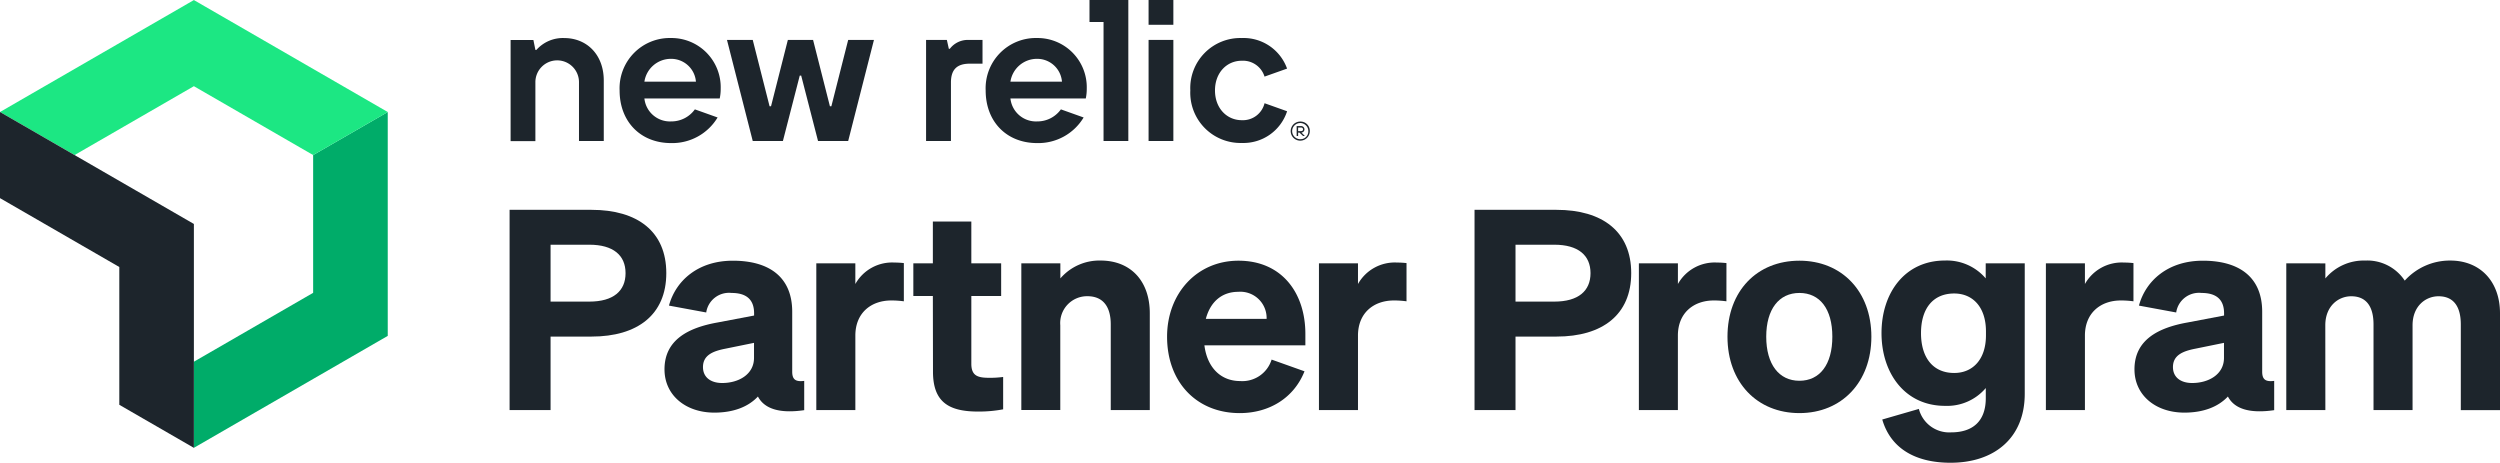 <svg xmlns="http://www.w3.org/2000/svg" width="420.955" height="77.919" viewBox="0 0 420.955 77.919">
  <g id="NR_Partner_Program_RGB" data-name="NR Partner Program_RGB" transform="translate(-27.38 -25.5)">
    <path id="Path_125855" data-name="Path 125855" d="M217.681,39a5.961,5.961,0,0,0-4.671,2h-.166l-.337-1.669H208.67V56.353h4.173V46.489a3.671,3.671,0,1,1,7.341,0v9.845h4.173V46.152C224.358,41.813,221.522,39,217.681,39Z" transform="translate(-95.313 -7.093)" fill="#1d252c"/>
    <path id="Path_125856" data-name="Path 125856" d="M303.066,50.848h-.242L299.988,39.67h-4.245l-2.836,11.178h-.242L289.829,39.67H285.49l4.339,17.021h5.079l2.836-11.012h.242l2.836,11.012H305.9l4.339-17.021H305.9Z" transform="translate(-135.701 -7.45)" fill="#1d252c"/>
    <path id="Path_125857" data-name="Path 125857" d="M360.173,41.169h-.166l-.332-1.5h-3.5V56.691h4.188V46.845c0-2.172,1-3.173,3.168-3.173h2.148v-4H363.2A3.794,3.794,0,0,0,360.173,41.169Z" transform="translate(-172.861 -7.45)" fill="#1d252c"/>
    <path id="Path_125858" data-name="Path 125858" d="M386.014,39a8.458,8.458,0,0,0-8.674,8.845c0,5.174,3.462,8.845,8.674,8.845a8.9,8.9,0,0,0,7.82-4.311l-3.827-1.366a4.866,4.866,0,0,1-3.993,2.03,4.33,4.33,0,0,1-4.505-3.86h12.686a7.627,7.627,0,0,0,.166-1.669A8.291,8.291,0,0,0,386.014,39Zm-4.505,7.346a4.516,4.516,0,0,1,4.505-3.841,4.182,4.182,0,0,1,4.173,3.841Z" transform="translate(-183.991 -7.098)" fill="#1d252c"/>
    <path id="Path_125859" data-name="Path 125859" d="M256.049,39a8.46,8.46,0,0,0-8.679,8.845c0,5.174,3.467,8.845,8.679,8.845a8.9,8.9,0,0,0,7.82-4.311l-3.827-1.366a4.866,4.866,0,0,1-3.993,2.03,4.325,4.325,0,0,1-4.505-3.86h12.681a7.629,7.629,0,0,0,.166-1.669A8.29,8.29,0,0,0,256.049,39Zm-4.505,7.346a4.512,4.512,0,0,1,4.505-3.841,4.185,4.185,0,0,1,4.173,3.841Z" transform="translate(-115.659 -7.098)" fill="#1d252c"/>
    <rect id="Rectangle_40253" data-name="Rectangle 40253" width="4.173" height="4.173" transform="translate(220.78 25.5)" fill="#1d252c"/>
    <path id="Path_125860" data-name="Path 125860" d="M458.66,52.827c-2.5,0-4.505-2-4.505-5.008s2-5,4.505-5a3.794,3.794,0,0,1,3.837,2.67l3.794-1.347a7.773,7.773,0,0,0-7.631-5.146A8.429,8.429,0,0,0,450,47.819a8.46,8.46,0,0,0,8.679,8.845,7.73,7.73,0,0,0,7.617-5.34L462.5,49.972a3.751,3.751,0,0,1-3.841,2.855Z" transform="translate(-222.192 -7.091)" fill="#1d252c"/>
    <path id="Path_125861" data-name="Path 125861" d="M414.2,29.2h2.367V49.241h4.173V25.5H414.2Z" transform="translate(-203.37)" fill="#1d252c"/>
    <rect id="Rectangle_40254" data-name="Rectangle 40254" width="4.173" height="17.021" transform="translate(220.78 32.22)" fill="#1d252c"/>
    <path id="Path_125862" data-name="Path 125862" d="M487.267,68.66a1.608,1.608,0,1,0,1.589,1.608,1.556,1.556,0,0,0-1.589-1.608Zm0,2.969a1.361,1.361,0,1,1,1.342-1.361,1.309,1.309,0,0,1-1.342,1.361Z" transform="translate(-240.93 -22.691)" fill="#1d252c"/>
    <path id="Path_125863" data-name="Path 125863" d="M489.068,70.818a.564.564,0,0,0-.6-.56h-.716v1.674H488v-.579h.223l.6.579h.313l-.583-.579A.545.545,0,0,0,489.068,70.818ZM488,71.107v-.6h.474a.318.318,0,0,1,.356.313c0,.175-.109.289-.356.289Z" transform="translate(-242.039 -23.531)" fill="#1d252c"/>
    <path id="Path_125864" data-name="Path 125864" d="M215.21,133.715h-6.9V100h13.8c7.749,0,12.587,3.661,12.587,10.656s-4.837,10.685-12.587,10.685h-6.9Zm6.526-18.263c4.041,0,6.1-1.788,6.1-4.79s-2.063-4.79-6.1-4.79H215.21v9.58Z" transform="translate(-95.124 -39.168)" fill="#1d252c"/>
    <path id="Path_125865" data-name="Path 125865" d="M263.31,136.352c0-4.927,3.946-7,8.921-7.887l6.165-1.171v-.379c0-2.11-1.081-3.424-3.794-3.424a3.879,3.879,0,0,0-4.268,3.287l-6.27-1.157c1.124-4.178,4.88-7.56,10.751-7.56,6.241,0,10,2.846,10,8.593v10.092c0,1.318.564,1.741,2.02,1.551v4.932c-4.178.607-6.715-.237-7.792-2.3-1.6,1.717-4.088,2.713-7.341,2.713C266.881,143.641,263.31,140.72,263.31,136.352Zm15.072-4.458-4.837.986c-2.158.422-3.756,1.124-3.756,3.1,0,1.688,1.271,2.675,3.239,2.675,2.774,0,5.354-1.456,5.354-4.226Z" transform="translate(-124.04 -48.663)" fill="#1d252c"/>
    <path id="Path_125866" data-name="Path 125866" d="M331.95,125.24a15.262,15.262,0,0,0-2.11-.142c-3.429,0-6.056,2.11-6.056,5.914v12.539H317.21v-24.7h6.573v3.476a7.093,7.093,0,0,1,6.573-3.614,14.6,14.6,0,0,1,1.594.09Z" transform="translate(-152.378 -49.005)" fill="#1d252c"/>
    <path id="Path_125867" data-name="Path 125867" d="M354.947,116.7H351.66v-5.5h3.287V104.16h6.478V111.2h5.022v5.5h-5.022V128.1c0,2.115,1.171,2.371,3.1,2.371a17,17,0,0,0,2.257-.142v5.449a21.931,21.931,0,0,1-4.226.375c-4.98,0-7.588-1.641-7.588-6.715Z" transform="translate(-170.49 -41.355)" fill="#1d252c"/>
    <path id="Path_125868" data-name="Path 125868" d="M390,118.472h6.573v2.537A8.683,8.683,0,0,1,403.322,118c5.165,0,8.309,3.524,8.309,8.873v16.3h-6.573V128.749c0-2.77-1.129-4.743-3.946-4.743a4.528,4.528,0,0,0-4.553,4.885v14.275H390Z" transform="translate(-190.647 -48.63)" fill="#1d252c"/>
    <path id="Path_125869" data-name="Path 125869" d="M441.75,130.855c0-7.28,5.022-12.8,12.018-12.8,7.322,0,11.268,5.449,11.268,12.331v1.925h-17c.474,3.756,2.77,6.009,6.009,6.009a5.161,5.161,0,0,0,5.307-3.614l5.539,1.973c-1.783,4.505-5.961,7.038-10.908,7.038C446.725,143.716,441.75,138.509,441.75,130.855Zm6.526-3.007H458.51a4.427,4.427,0,0,0-4.79-4.553C451.093,123.3,449.072,124.846,448.276,127.848Z" transform="translate(-217.855 -48.658)" fill="#1d252c"/>
    <path id="Path_125870" data-name="Path 125870" d="M510.414,125.24a15.382,15.382,0,0,0-2.115-.142c-3.429,0-6.056,2.11-6.056,5.914v12.539H495.67v-24.7h6.573v3.476a7.1,7.1,0,0,1,6.573-3.614,14.614,14.614,0,0,1,1.6.09Z" transform="translate(-246.203 -49.005)" fill="#1d252c"/>
    <path id="Path_125871" data-name="Path 125871" d="M557.81,133.715h-6.9V100h13.8c7.745,0,12.582,3.661,12.582,10.656s-4.828,10.685-12.582,10.685h-6.9Zm6.53-18.263c4.036,0,6.1-1.788,6.1-4.79s-2.068-4.79-6.1-4.79h-6.53v9.58Z" transform="translate(-275.245 -39.168)" fill="#1d252c"/>
    <path id="Path_125872" data-name="Path 125872" d="M624,125.24a15.328,15.328,0,0,0-2.115-.142c-3.424,0-6.056,2.11-6.056,5.914v12.539H609.26v-24.7h6.573v3.476a7.1,7.1,0,0,1,6.573-3.614,14.613,14.613,0,0,1,1.6.09Z" transform="translate(-305.923 -49.005)" fill="#1d252c"/>
    <path id="Path_125873" data-name="Path 125873" d="M652.832,143.716c-7.114,0-12.112-5.16-12.112-12.862s4.98-12.8,12.112-12.8,12.117,5.165,12.117,12.8S659.97,143.716,652.832,143.716Zm0-5.444c3.429,0,5.544-2.722,5.544-7.417s-2.115-7.37-5.544-7.37-5.587,2.722-5.587,7.37S649.389,138.272,652.832,138.272Z" transform="translate(-322.463 -48.658)" fill="#1d252c"/>
    <path id="Path_125874" data-name="Path 125874" d="M707.029,152.051c-5.961,0-10.092-2.442-11.5-7.28l6.165-1.783a5.282,5.282,0,0,0,5.444,3.946c3.429,0,5.824-1.693,5.824-5.776v-1.688a8.544,8.544,0,0,1-6.858,3c-6.758,0-10.7-5.492-10.7-12.255S699.332,118,706.09,118a8.6,8.6,0,0,1,6.858,3.007v-2.532h6.573v21.972C719.52,147.921,714.356,152.051,707.029,152.051Zm.612-28.5c-3.566,0-5.587,2.537-5.587,6.668s2.02,6.715,5.587,6.715c3.144,0,5.35-2.3,5.35-6.341v-.654c0-4.083-2.205-6.388-5.35-6.388Z" transform="translate(-351.211 -48.632)" fill="#1d252c"/>
    <path id="Path_125875" data-name="Path 125875" d="M768.514,125.24a15.382,15.382,0,0,0-2.115-.142c-3.429,0-6.056,2.11-6.056,5.914v12.539H753.77v-24.7h6.573v3.476a7.1,7.1,0,0,1,6.573-3.614,14.613,14.613,0,0,1,1.6.09Z" transform="translate(-381.899 -49.005)" fill="#1d252c"/>
    <path id="Path_125876" data-name="Path 125876" d="M785.22,136.352c0-4.927,3.946-7,8.921-7.887l6.165-1.171v-.379c0-2.11-1.081-3.424-3.794-3.424a3.879,3.879,0,0,0-4.268,3.287l-6.27-1.157c1.124-4.178,4.88-7.56,10.751-7.56,6.241,0,10,2.846,10,8.593v10.092c0,1.318.564,1.741,2.02,1.551v4.932c-4.178.607-6.715-.237-7.792-2.3-1.608,1.717-4.088,2.713-7.327,2.713C788.791,143.641,785.22,140.72,785.22,136.352Zm15.072-4.458-4.837.986c-2.158.422-3.756,1.124-3.756,3.1,0,1.688,1.271,2.675,3.239,2.675,2.774,0,5.354-1.456,5.354-4.226Z" transform="translate(-398.433 -48.663)" fill="#1d252c"/>
    <path id="Path_125877" data-name="Path 125877" d="M845.7,143.174H839.12v-24.7H845.7v2.537A8.427,8.427,0,0,1,852.4,118a7.57,7.57,0,0,1,6.668,3.381A10.22,10.22,0,0,1,866.726,118c5.06,0,8.38,3.533,8.38,8.883v16.3h-6.6V128.757c0-2.77-1.034-4.743-3.756-4.743-2.158,0-4.368,1.646-4.368,4.885v14.275h-6.573V128.757c0-2.77-1.034-4.743-3.756-4.743-2.158,0-4.363,1.646-4.363,4.885Z" transform="translate(-426.771 -48.628)" fill="#1d252c"/>
    <path id="Path_125878" data-name="Path 125878" d="M116.3,72.517v23.2l-20.085,11.6v14.5l32.647-18.851V65.27Z" transform="translate(-36.193 -20.909)" fill="#00ac69"/>
    <path id="Path_125879" data-name="Path 125879" d="M60.027,40.023l20.085,11.6,12.563-7.247h0L60.027,25.52,27.38,44.371h0l12.558,7.247Z" transform="translate(0 -0.011)" fill="#1ce783"/>
    <path id="Path_125880" data-name="Path 125880" d="M47.469,91.368v23.2l12.558,7.251v-37.7L27.38,65.27v14.5Z" transform="translate(0 -20.909)" fill="#1d252c"/>
  </g>
</svg>
